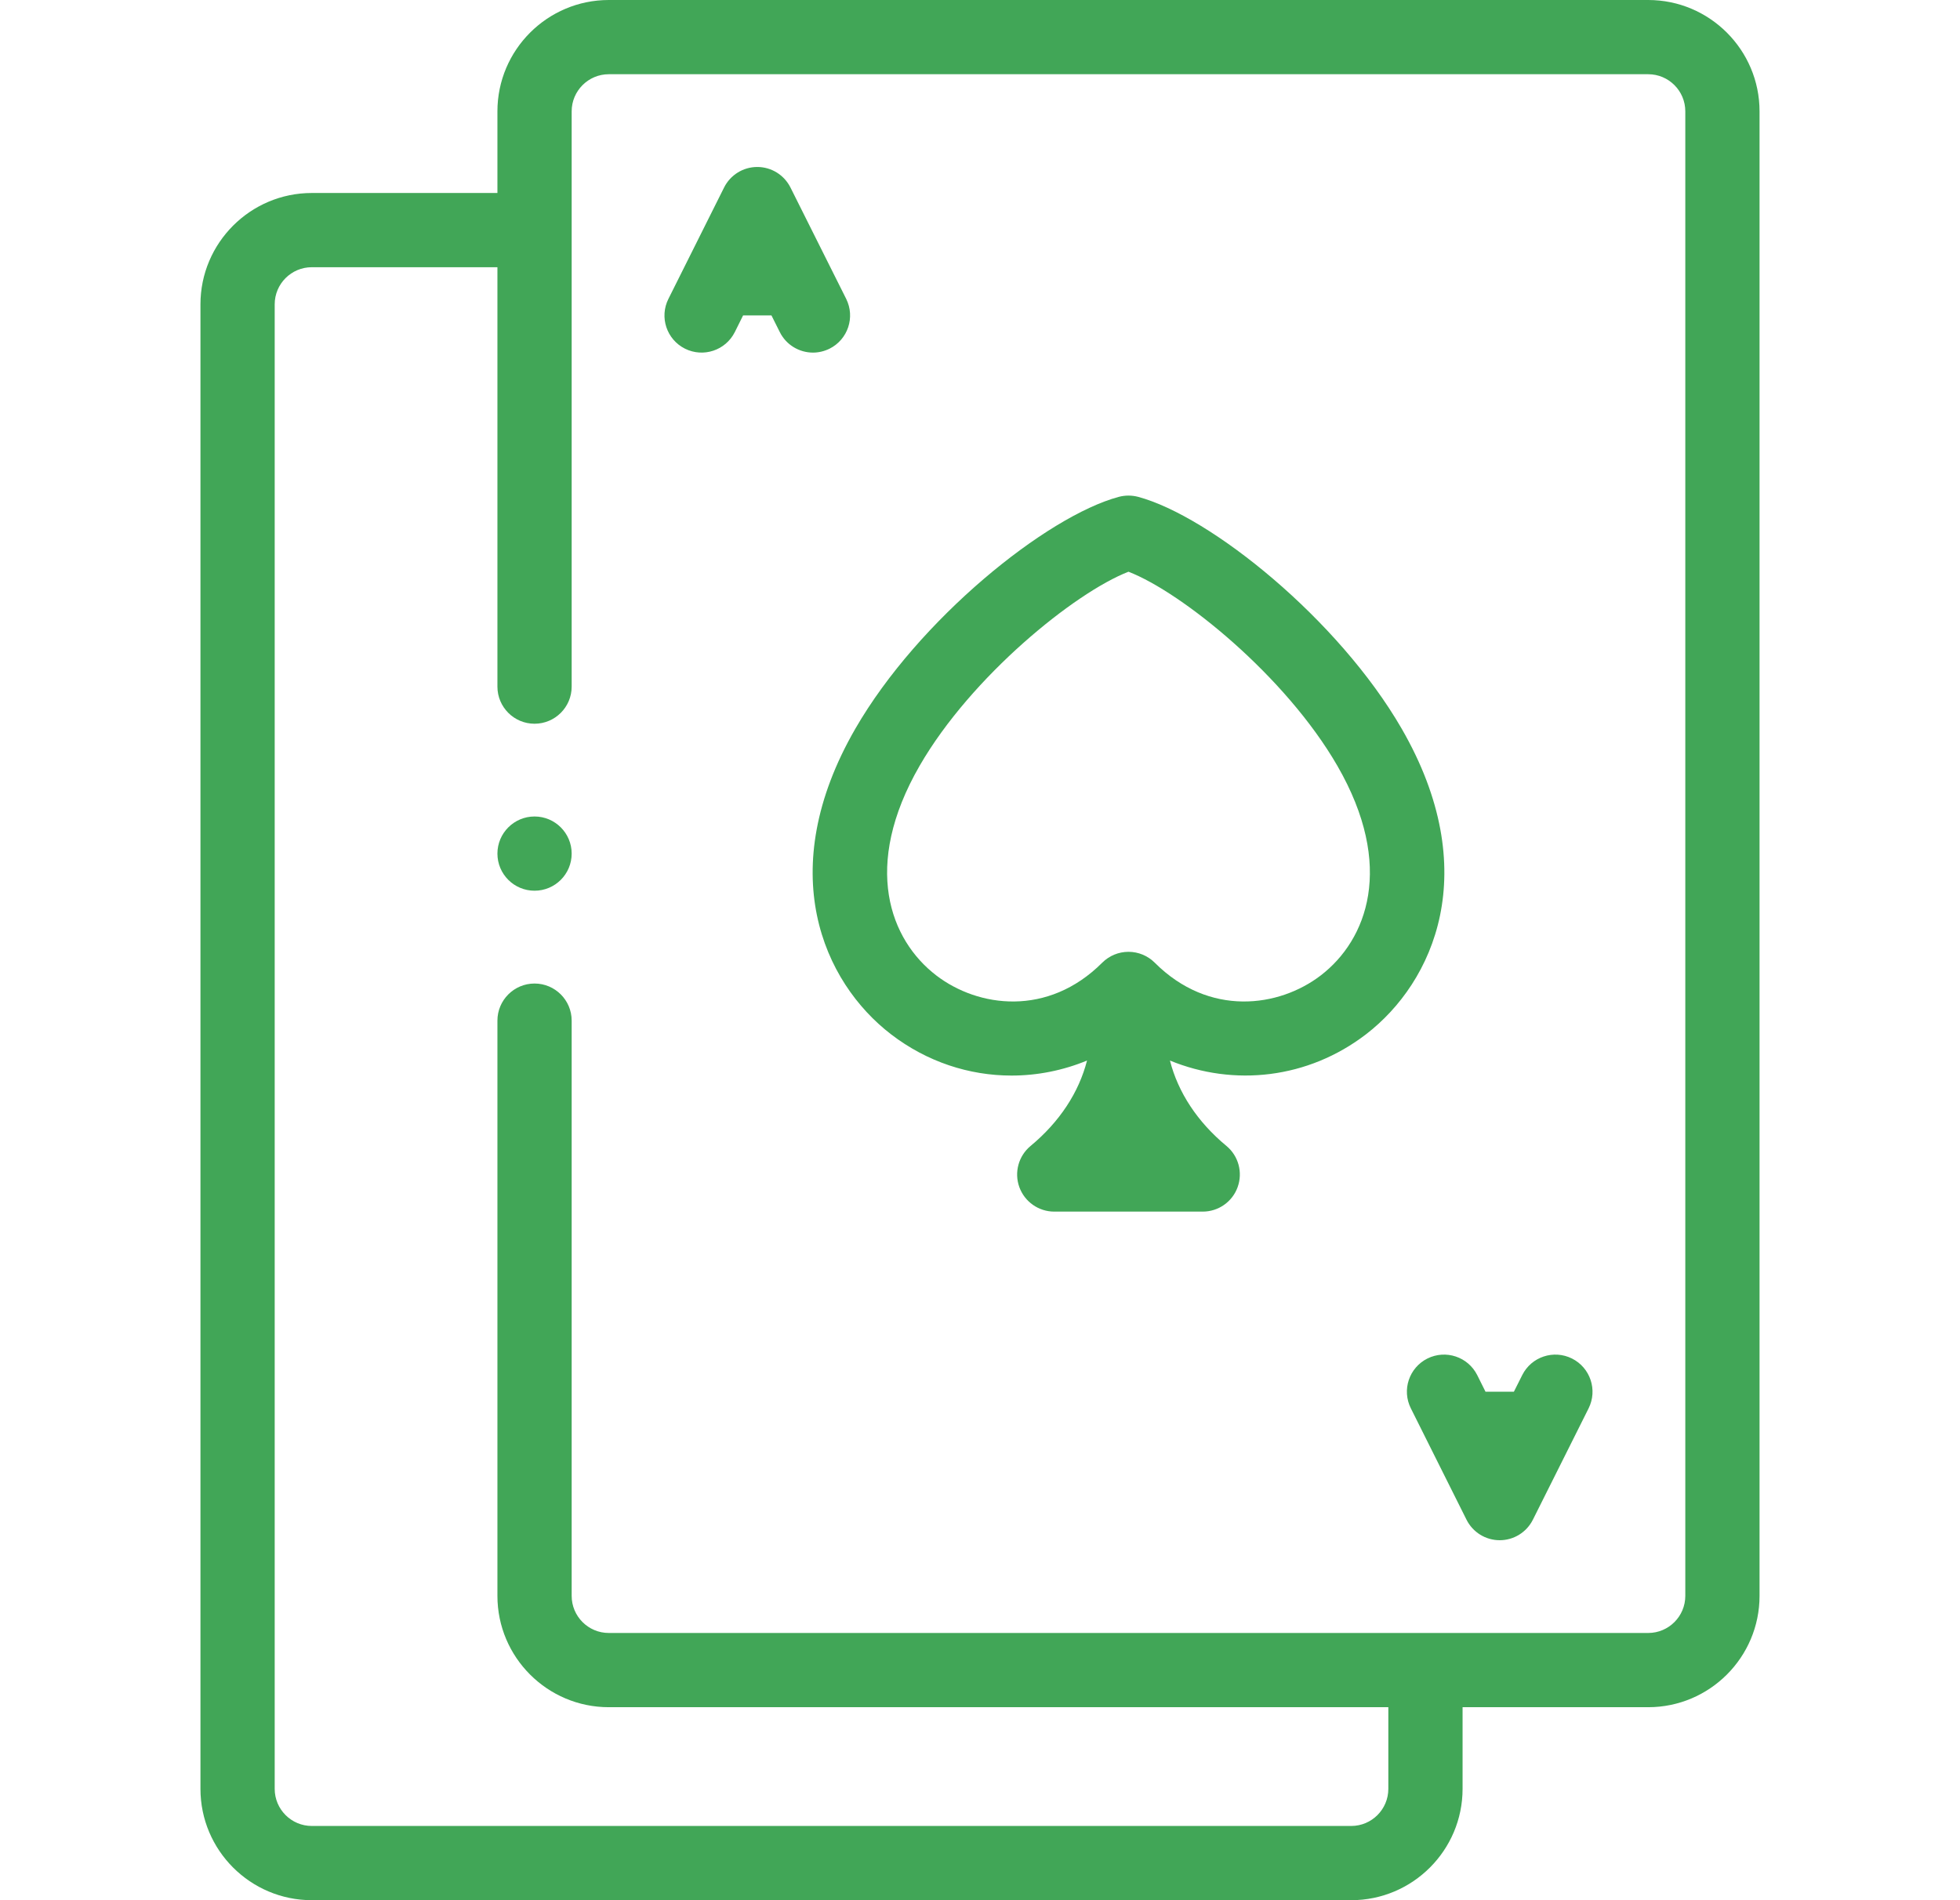 <svg width="33" height="32" viewBox="0 0 33 32" fill="none" xmlns="http://www.w3.org/2000/svg">
<g clip-path="url(#clip0_1565_529)">
<path d="M23.599 12.27C22.537 10.432 20.381 8.694 19.162 8.367C19.056 8.339 18.944 8.339 18.838 8.367C17.619 8.694 15.463 10.432 14.402 12.27C13.018 14.668 13.86 16.541 15.002 17.418C15.609 17.884 16.32 18.113 17.031 18.113C17.463 18.113 17.895 18.028 18.302 17.86C18.165 18.397 17.839 18.894 17.352 19.298C17.149 19.466 17.073 19.743 17.162 19.991C17.252 20.239 17.487 20.404 17.75 20.404H20.25C20.514 20.404 20.749 20.239 20.838 19.991C20.927 19.743 20.852 19.466 20.649 19.298C20.161 18.894 19.835 18.397 19.698 17.86C20.776 18.303 22.023 18.167 22.999 17.418C24.14 16.541 24.983 14.668 23.599 12.27ZM22.238 16.426C21.534 16.966 20.359 17.129 19.442 16.212C19.325 16.095 19.166 16.029 19 16.029C18.834 16.029 18.675 16.095 18.558 16.212C17.641 17.129 16.466 16.966 15.763 16.426C14.986 15.83 14.506 14.59 15.484 12.895C16.354 11.388 18.098 9.978 19 9.628C19.903 9.978 21.646 11.388 22.516 12.895C23.495 14.59 23.014 15.83 22.238 16.426Z" fill="#41A657"/>
<path d="M27.75 0H10.25C9.216 0 8.375 0.841 8.375 1.875V3.25H5.25C4.216 3.25 3.375 4.091 3.375 5.125V30.125C3.375 31.159 4.216 32 5.25 32H22.75C23.784 32 24.625 31.159 24.625 30.125V28.75H27.75C28.784 28.75 29.625 27.909 29.625 26.875V1.875C29.625 0.841 28.784 0 27.75 0ZM28.375 26.875C28.375 27.22 28.095 27.5 27.75 27.5H10.25C9.905 27.5 9.625 27.22 9.625 26.875V17.188C9.625 16.843 9.345 16.563 9 16.563C8.655 16.563 8.375 16.843 8.375 17.188V26.875C8.375 27.909 9.216 28.75 10.25 28.75H23.375V30.125C23.375 30.47 23.095 30.75 22.75 30.75H5.25C4.905 30.75 4.625 30.47 4.625 30.125V5.125C4.625 4.78 4.905 4.5 5.25 4.5H8.375V11.563C8.375 11.908 8.655 12.188 9 12.188C9.345 12.188 9.625 11.908 9.625 11.563V1.875C9.625 1.53 9.906 1.25 10.25 1.25H27.75C28.095 1.25 28.375 1.53 28.375 1.875L28.375 26.875Z" fill="#41A657"/>
<path d="M13.967 5.872C14.276 5.717 14.401 5.342 14.247 5.033L13.309 3.158C13.203 2.946 12.987 2.812 12.75 2.812C12.513 2.812 12.297 2.946 12.191 3.158L11.254 5.033C11.099 5.342 11.224 5.717 11.533 5.872C11.842 6.026 12.217 5.901 12.372 5.592L12.511 5.312H12.989L13.129 5.592C13.238 5.811 13.459 5.938 13.688 5.938C13.782 5.938 13.877 5.916 13.967 5.872Z" fill="#41A657"/>
<path d="M26.467 22.878C26.158 22.724 25.783 22.849 25.629 23.158L25.489 23.437H25.011L24.872 23.158C24.717 22.849 24.342 22.724 24.033 22.878C23.724 23.033 23.599 23.408 23.754 23.717L24.691 25.592C24.797 25.804 25.013 25.938 25.25 25.938C25.487 25.938 25.703 25.804 25.809 25.592L26.747 23.717C26.901 23.408 26.776 23.033 26.467 22.878Z" fill="#41A657"/>
<path d="M9 13.75C8.655 13.75 8.375 14.03 8.375 14.375C8.375 14.721 8.655 15 9 15C9.345 15 9.625 14.721 9.625 14.375V14.375C9.625 14.03 9.345 13.75 9 13.75Z" fill="#41A657"/>
</g>
<defs>
<clipPath id="clip0_1565_529">
<rect width="32" height="32" fill="white" transform="translate(0.5)"/>
</clipPath>
</defs>
</svg>
